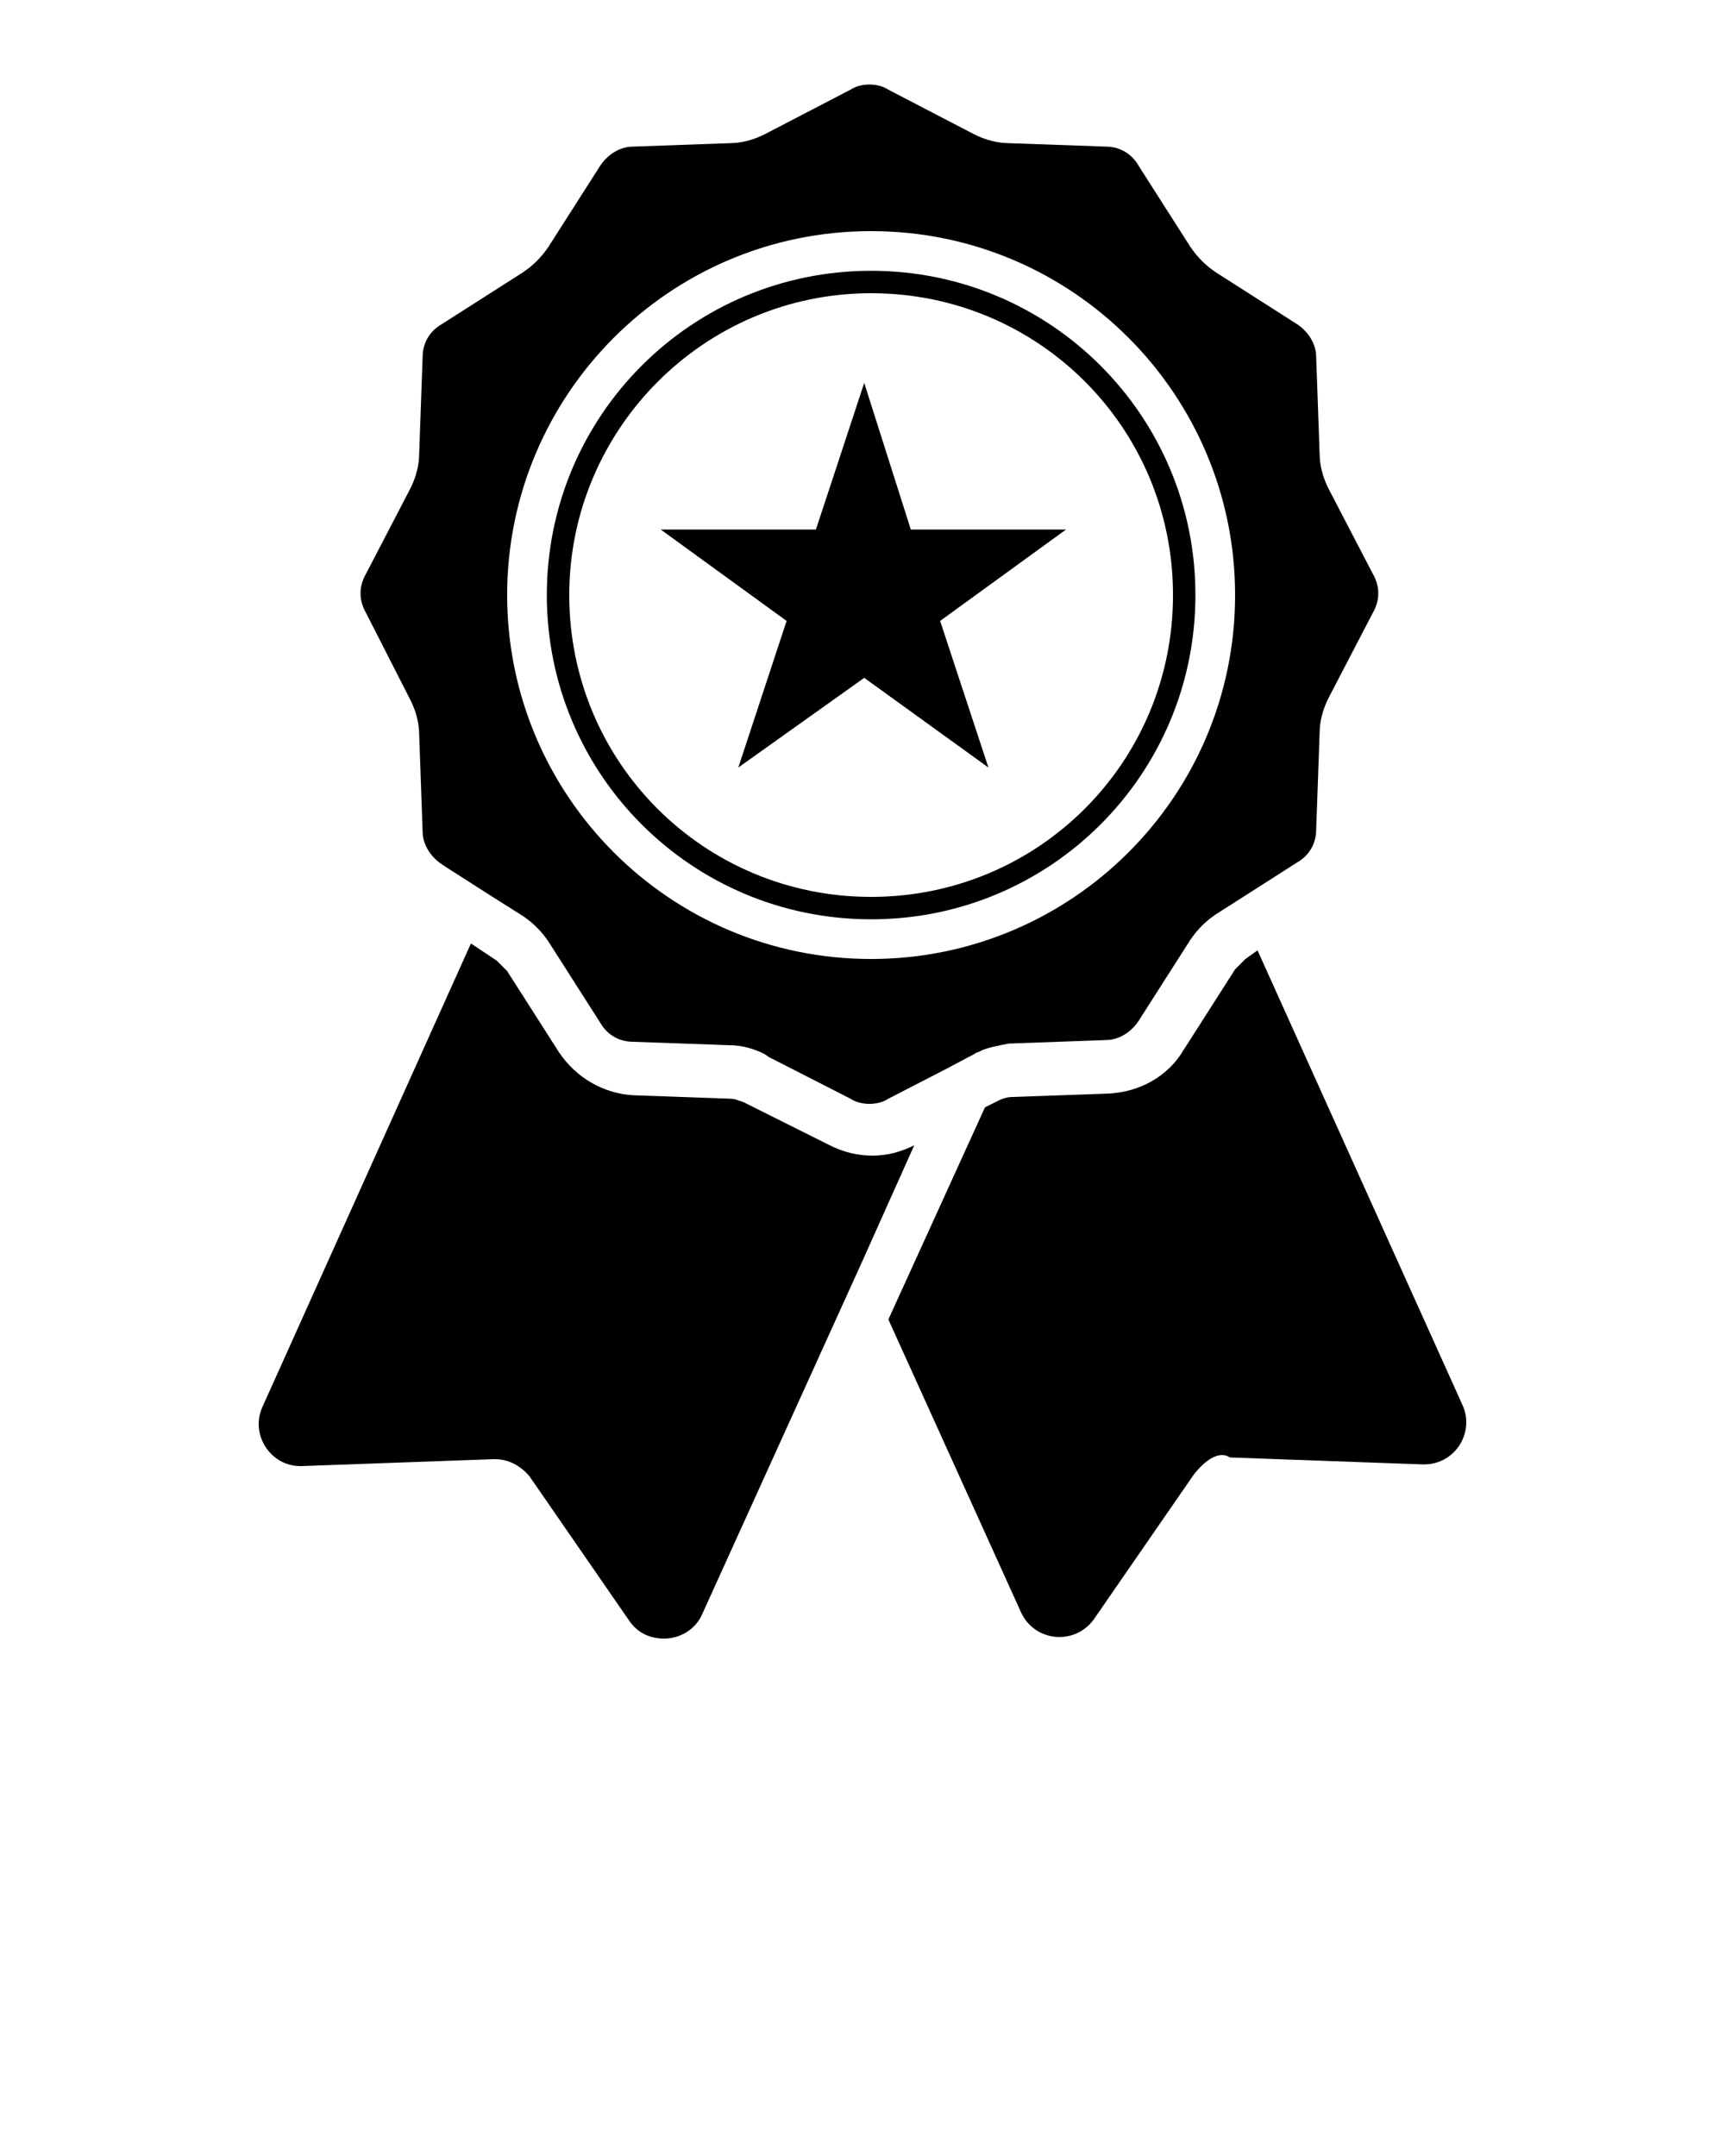 <?xml version="1.0" encoding="utf-8"?>
<!-- Generator: Adobe Illustrator 22.1.0, SVG Export Plug-In . SVG Version: 6.00 Build 0)  -->
<svg version="1.1" id="Layer_1" xmlns="http://www.w3.org/2000/svg" xmlns:xlink="http://www.w3.org/1999/xlink" x="0px" y="0px"
	 viewBox="0 0 100 125" style="enable-background:new 0 0 100 125;" xml:space="preserve">
<path d="M84.8,81.5L72.9,55.1l-0.7,0.5c-0.2,0.2-0.4,0.4-0.6,0.6l-3,4.7c-0.9,1.5-2.5,2.4-4.3,2.5l-5.6,0.2c-0.3,0-0.6,0.1-0.8,0.2
	l-0.8,0.4l-5.6,12.3l7.7,17c0.8,1.7,3.1,1.9,4.2,0.4l5.8-8.4c0.7-0.9,1.5-1.4,2.1-1l11.1,0.4C84.3,85,85.5,83.1,84.8,81.5z"/>
<path d="M53,66.4c-0.8,0.4-1.6,0.6-2.4,0.6c-0.9,0-1.7-0.2-2.5-0.6l-1.4-0.7l-3.6-1.8c-0.3-0.1-0.5-0.2-0.8-0.2l-5.6-0.2
	c-1.7-0.1-3.3-1-4.3-2.5l-3-4.7c-0.2-0.2-0.4-0.4-0.6-0.6l-1.5-1L15.2,81.6c-0.7,1.6,0.5,3.4,2.2,3.4h0.1l11.1-0.4h0.1
	c0.8,0,1.5,0.4,2,1l5.8,8.4c0.5,0.7,1.2,1,2,1c0.9,0,1.8-0.5,2.2-1.4L50,73.1L53,66.4L53,66.4z"/>
<path d="M23.8,40.6c0.3,0.6,0.5,1.3,0.5,2l0.2,5.6c0,0.8,0.5,1.5,1.1,1.9l0.3,0.2l2.5,1.6l1.9,1.2c0.6,0.4,1.1,0.9,1.5,1.5l3,4.7
	c0.4,0.7,1.1,1.1,1.9,1.1l5.6,0.2c0.7,0,1.4,0.2,2,0.5l0.3,0.2l4.7,2.4c0.3,0.2,0.7,0.3,1.1,0.3c0.4,0,0.8-0.1,1.1-0.3l3.3-1.7
	l1.7-0.9c0.1-0.1,0.3-0.1,0.4-0.2c0.5-0.2,1.1-0.3,1.6-0.4h0.1l5.5-0.2c0.8,0,1.5-0.5,1.9-1.1l3-4.7c0.4-0.6,0.9-1.1,1.5-1.5
	l1.1-0.7l3.6-2.3c0.7-0.4,1.1-1.1,1.1-1.9l0.2-5.6c0-0.7,0.2-1.4,0.5-2l2.6-5c0.4-0.7,0.4-1.5,0-2.2l-2.6-5c-0.3-0.6-0.5-1.3-0.5-2
	l-0.2-5.6c0-0.8-0.5-1.5-1.1-1.9l-4.7-3c-0.6-0.4-1.1-0.9-1.5-1.5l-3-4.7c-0.4-0.7-1.1-1.1-1.9-1.1l-5.6-0.2c-0.7,0-1.4-0.2-2-0.5
	l-5-2.6c-0.3-0.2-0.7-0.3-1.1-0.3c-0.4,0-0.8,0.1-1.1,0.3l-5,2.6c-0.6,0.3-1.3,0.5-2,0.5l-5.6,0.2c-0.8,0-1.5,0.5-1.9,1.1l-3,4.7
	c-0.4,0.6-0.9,1.1-1.5,1.5l-4.7,3c-0.7,0.4-1.1,1.1-1.1,1.9l-0.2,5.6c0,0.7-0.2,1.4-0.5,2l-2.6,5c-0.4,0.7-0.4,1.5,0,2.2L23.8,40.6z
	 M50.5,13.4c11.7,0,21.1,9.5,21.1,21.1c0,11.7-9.5,21.1-21.1,21.1c-11.7,0-21.1-9.5-21.1-21.1S38.8,13.4,50.5,13.4z"/>
<path d="M50.5,53.3c10.4,0,18.8-8.4,18.8-18.8s-8.4-18.8-18.8-18.8c-10.4,0-18.8,8.4-18.8,18.8S40.1,53.3,50.5,53.3z M50.5,17
	C60.2,17,68,24.8,68,34.5S60.2,52,50.5,52S33,44.2,33,34.5C33,24.9,40.8,17,50.5,17z"/>
<polygon points="42.8,44.5 50.1,39.3 57.3,44.5 54.5,36 61.8,30.7 52.8,30.7 50.1,22.2 47.3,30.7 38.3,30.7 45.6,36 "/>
</svg>
